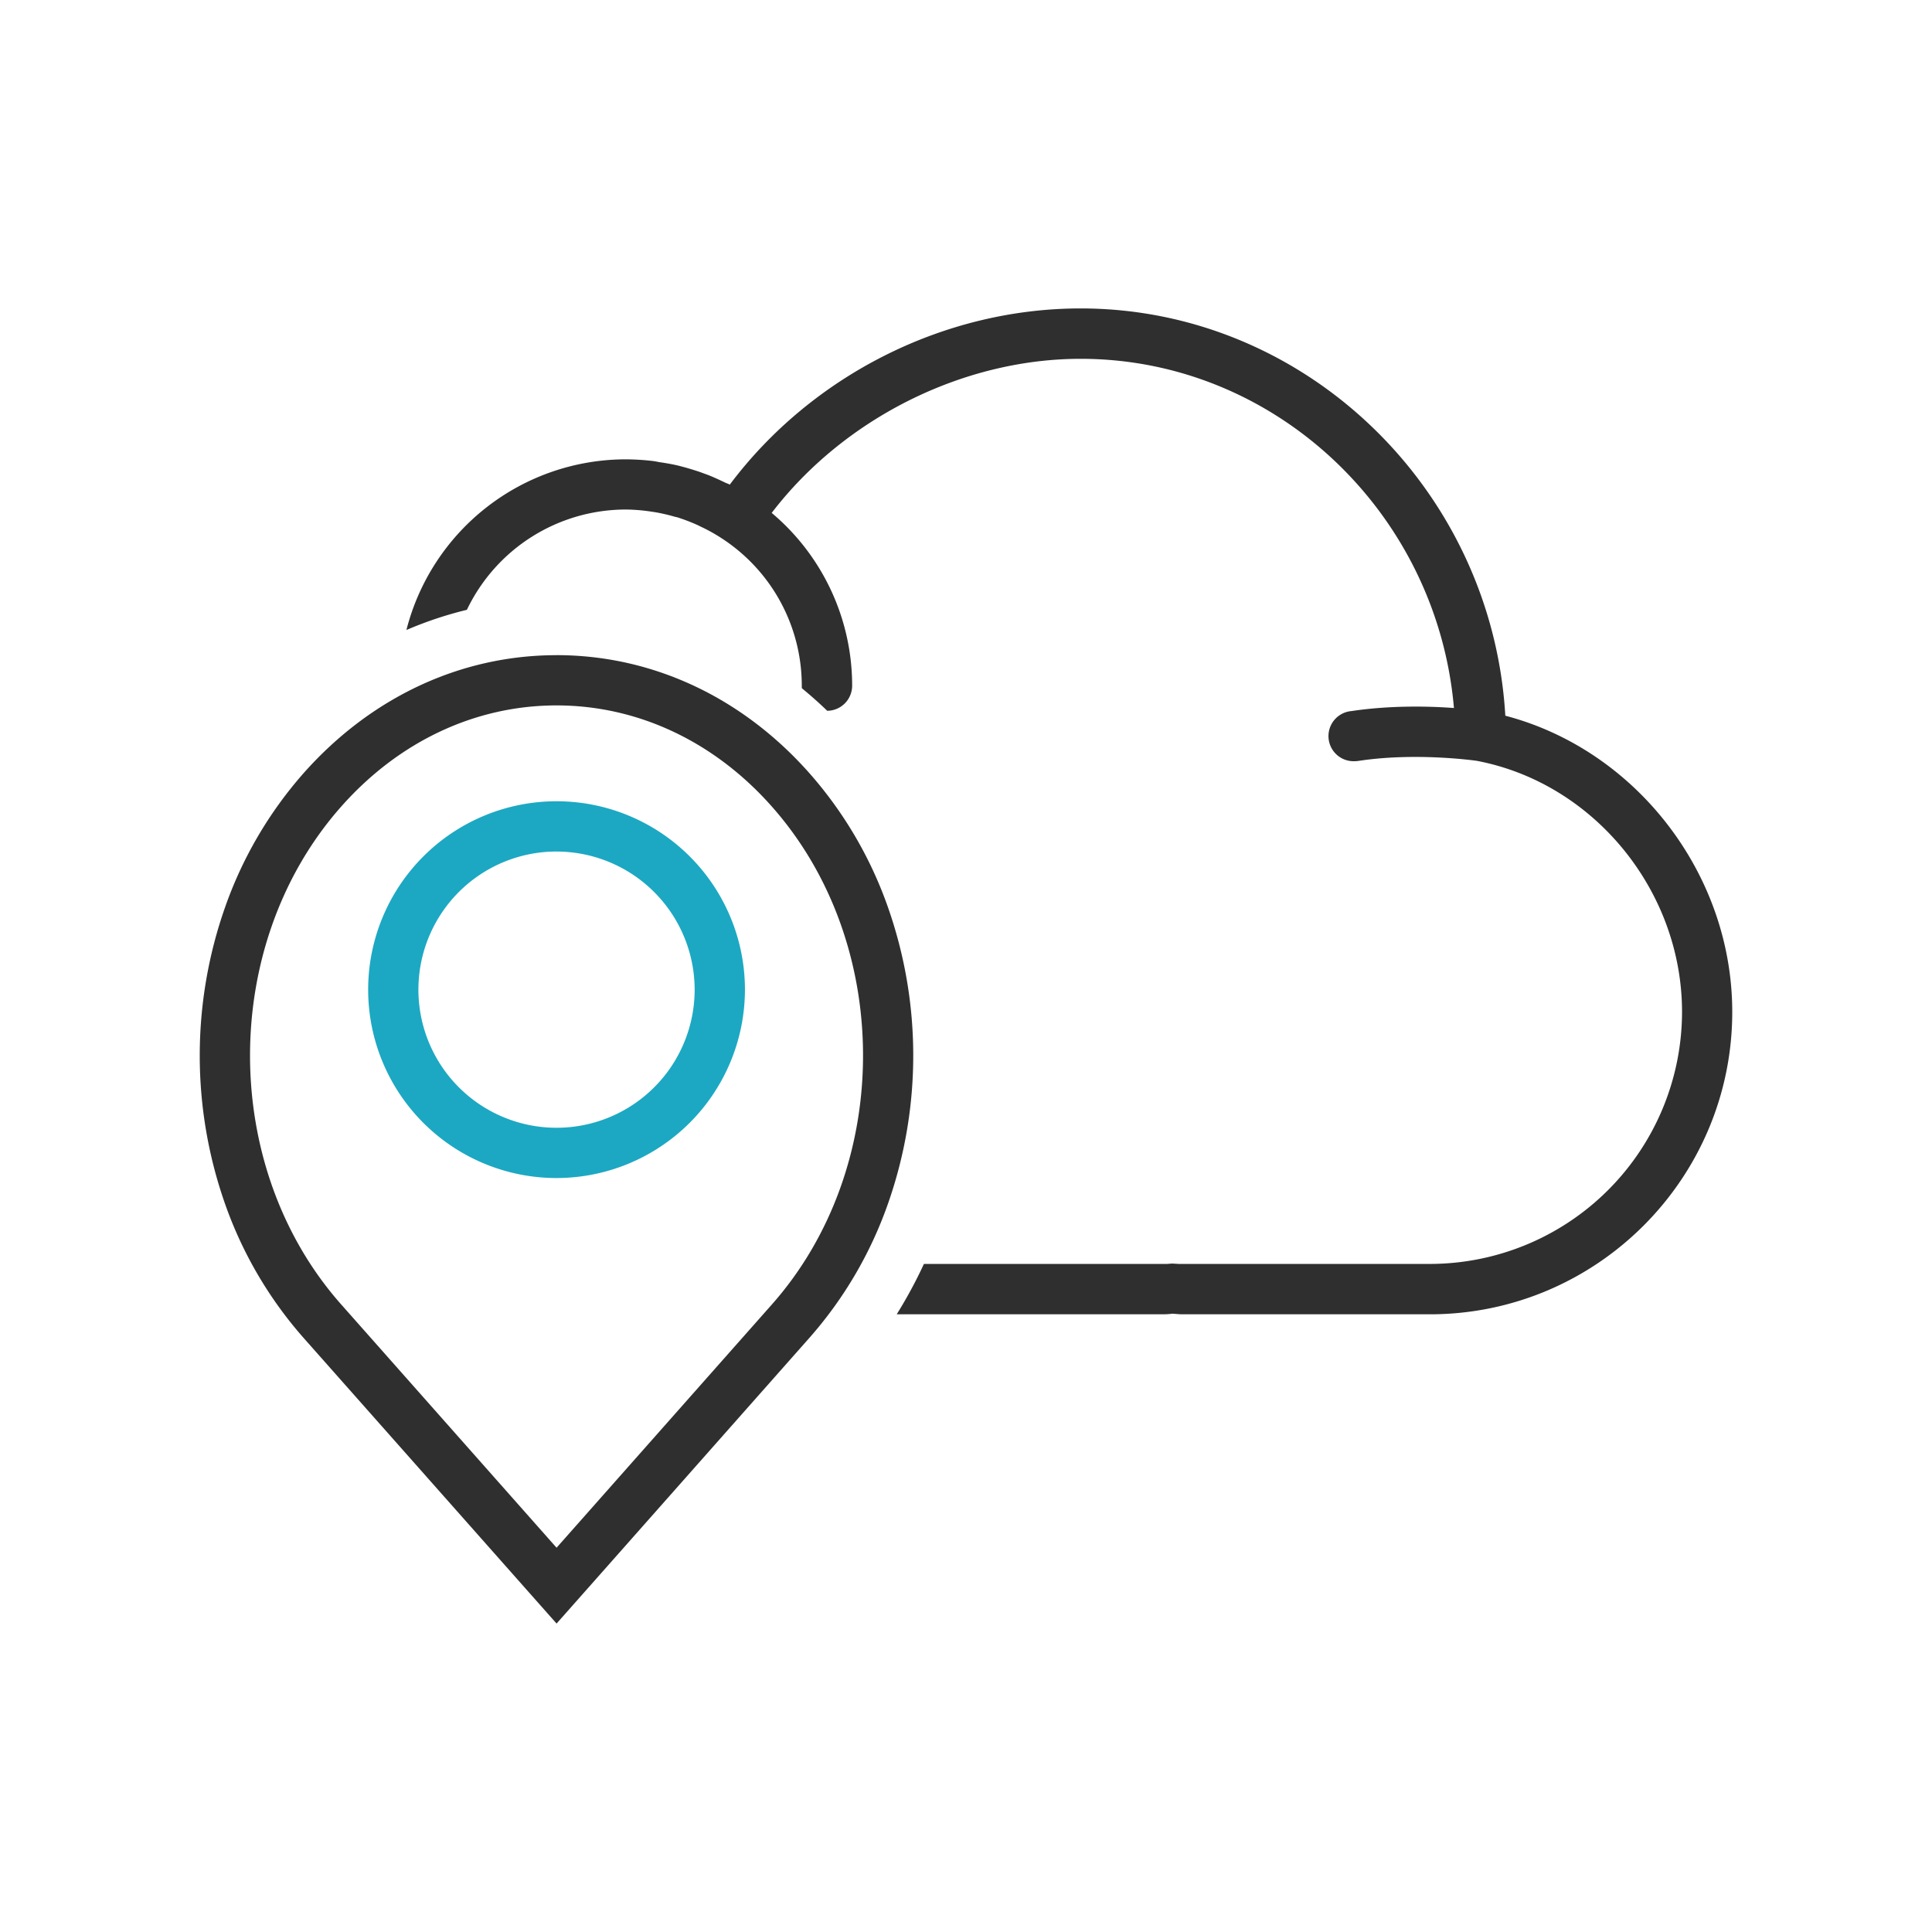 <svg id="Layer_1" data-name="Layer 1" xmlns="http://www.w3.org/2000/svg" viewBox="0 0 1000 1000"><defs><style>.cls-1{fill:#2f2f2f;}.cls-2{fill:#1ca8c2;}</style></defs><path class="cls-1" d="M288.06,365.12c42,0,81.6,18.6,111.48,52.38,62.89,71,62.89,186.62,0,257.67L288.08,801.1,176.59,675.17c-62.9-71-62.9-186.63,0-257.67,29.89-33.78,69.49-52.38,111.47-52.38m0-26c-49.55,0-96.06,21.72-131,61.16A209.86,209.86,0,0,0,116.71,469a231.39,231.39,0,0,0,0,154.75,210,210,0,0,0,40.39,68.71L268.59,818.35l19.49,22,19.48-22L419,692.41a209.81,209.81,0,0,0,40.38-68.71,231.45,231.45,0,0,0,0-154.74A209.66,209.66,0,0,0,419,400.25c-34.88-39.43-81.39-61.15-131-61.15Z"/><path class="cls-2" d="M288.07,609.75a97.51,97.51,0,1,1,97.51-97.51A97.62,97.62,0,0,1,288.07,609.75Zm0-169a71.49,71.49,0,1,0,71.48,71.48A71.56,71.56,0,0,0,288.07,440.76Z"/><path class="cls-1" d="M779.15,370.45c-6.86-117.2-103.46-210.81-219.82-210.81-70.68,0-139.13,34.63-181.59,91.19-.95-.5-2-.81-3-1.33-2.54-1.21-5.16-2.41-7.82-3.49-1.52-.58-3-1.09-4.51-1.66-2.6-.89-5.27-1.7-8-2.47-1.53-.39-3-.83-4.52-1.15-2.91-.64-5.91-1.14-8.95-1.58a35.37,35.37,0,0,0-3.95-.64,125.35,125.35,0,0,0-13.08-.76,117.29,117.29,0,0,0-113.55,88.34,195.88,195.88,0,0,1,31.3-10.45,91.27,91.27,0,0,1,82.25-51.91,93.24,93.24,0,0,1,11.94.9c1,.13,2,.32,3,.44a93.26,93.26,0,0,1,10.3,2.36c.44.13.88.19,1.4.32a97.86,97.86,0,0,1,10.85,4.18c.9.46,1.79.9,2.74,1.34a87.63,87.63,0,0,1,9.09,5.15A90.93,90.93,0,0,1,415,354.88c0,.46,0,.92.07,1.37q6.74,5.52,13.1,11.65a13,13,0,0,0,12.9-13,116.79,116.79,0,0,0-41.64-89.42c37.31-48.81,98.78-79.76,159.92-79.76,100.79,0,184.49,79.82,193.21,180.75-13.3-1-33.19-1.4-53.14,1.59a13,13,0,0,0,2,25.92,12.65,12.65,0,0,0,2-.18c29-4.39,59.17-.26,60.94,0,60.64,11.5,106.26,67.29,106.26,130A130.61,130.61,0,0,1,740.07,654.21H612.45c-.76,0-1.53,0-2.28,0l-3.49-.2-2.61.2c-.7,0-1.46,0-2.23,0H478.22a239,239,0,0,1-14.08,26.07h137.7c1.34,0,2.67-.07,4.07-.2l.77-.13,1.77.13c1.33.13,2.67.2,4,.2H740.07c86.32,0,156.54-70.22,156.54-156.54C896.61,452.3,846.79,388.18,779.15,370.45Z"/></svg>